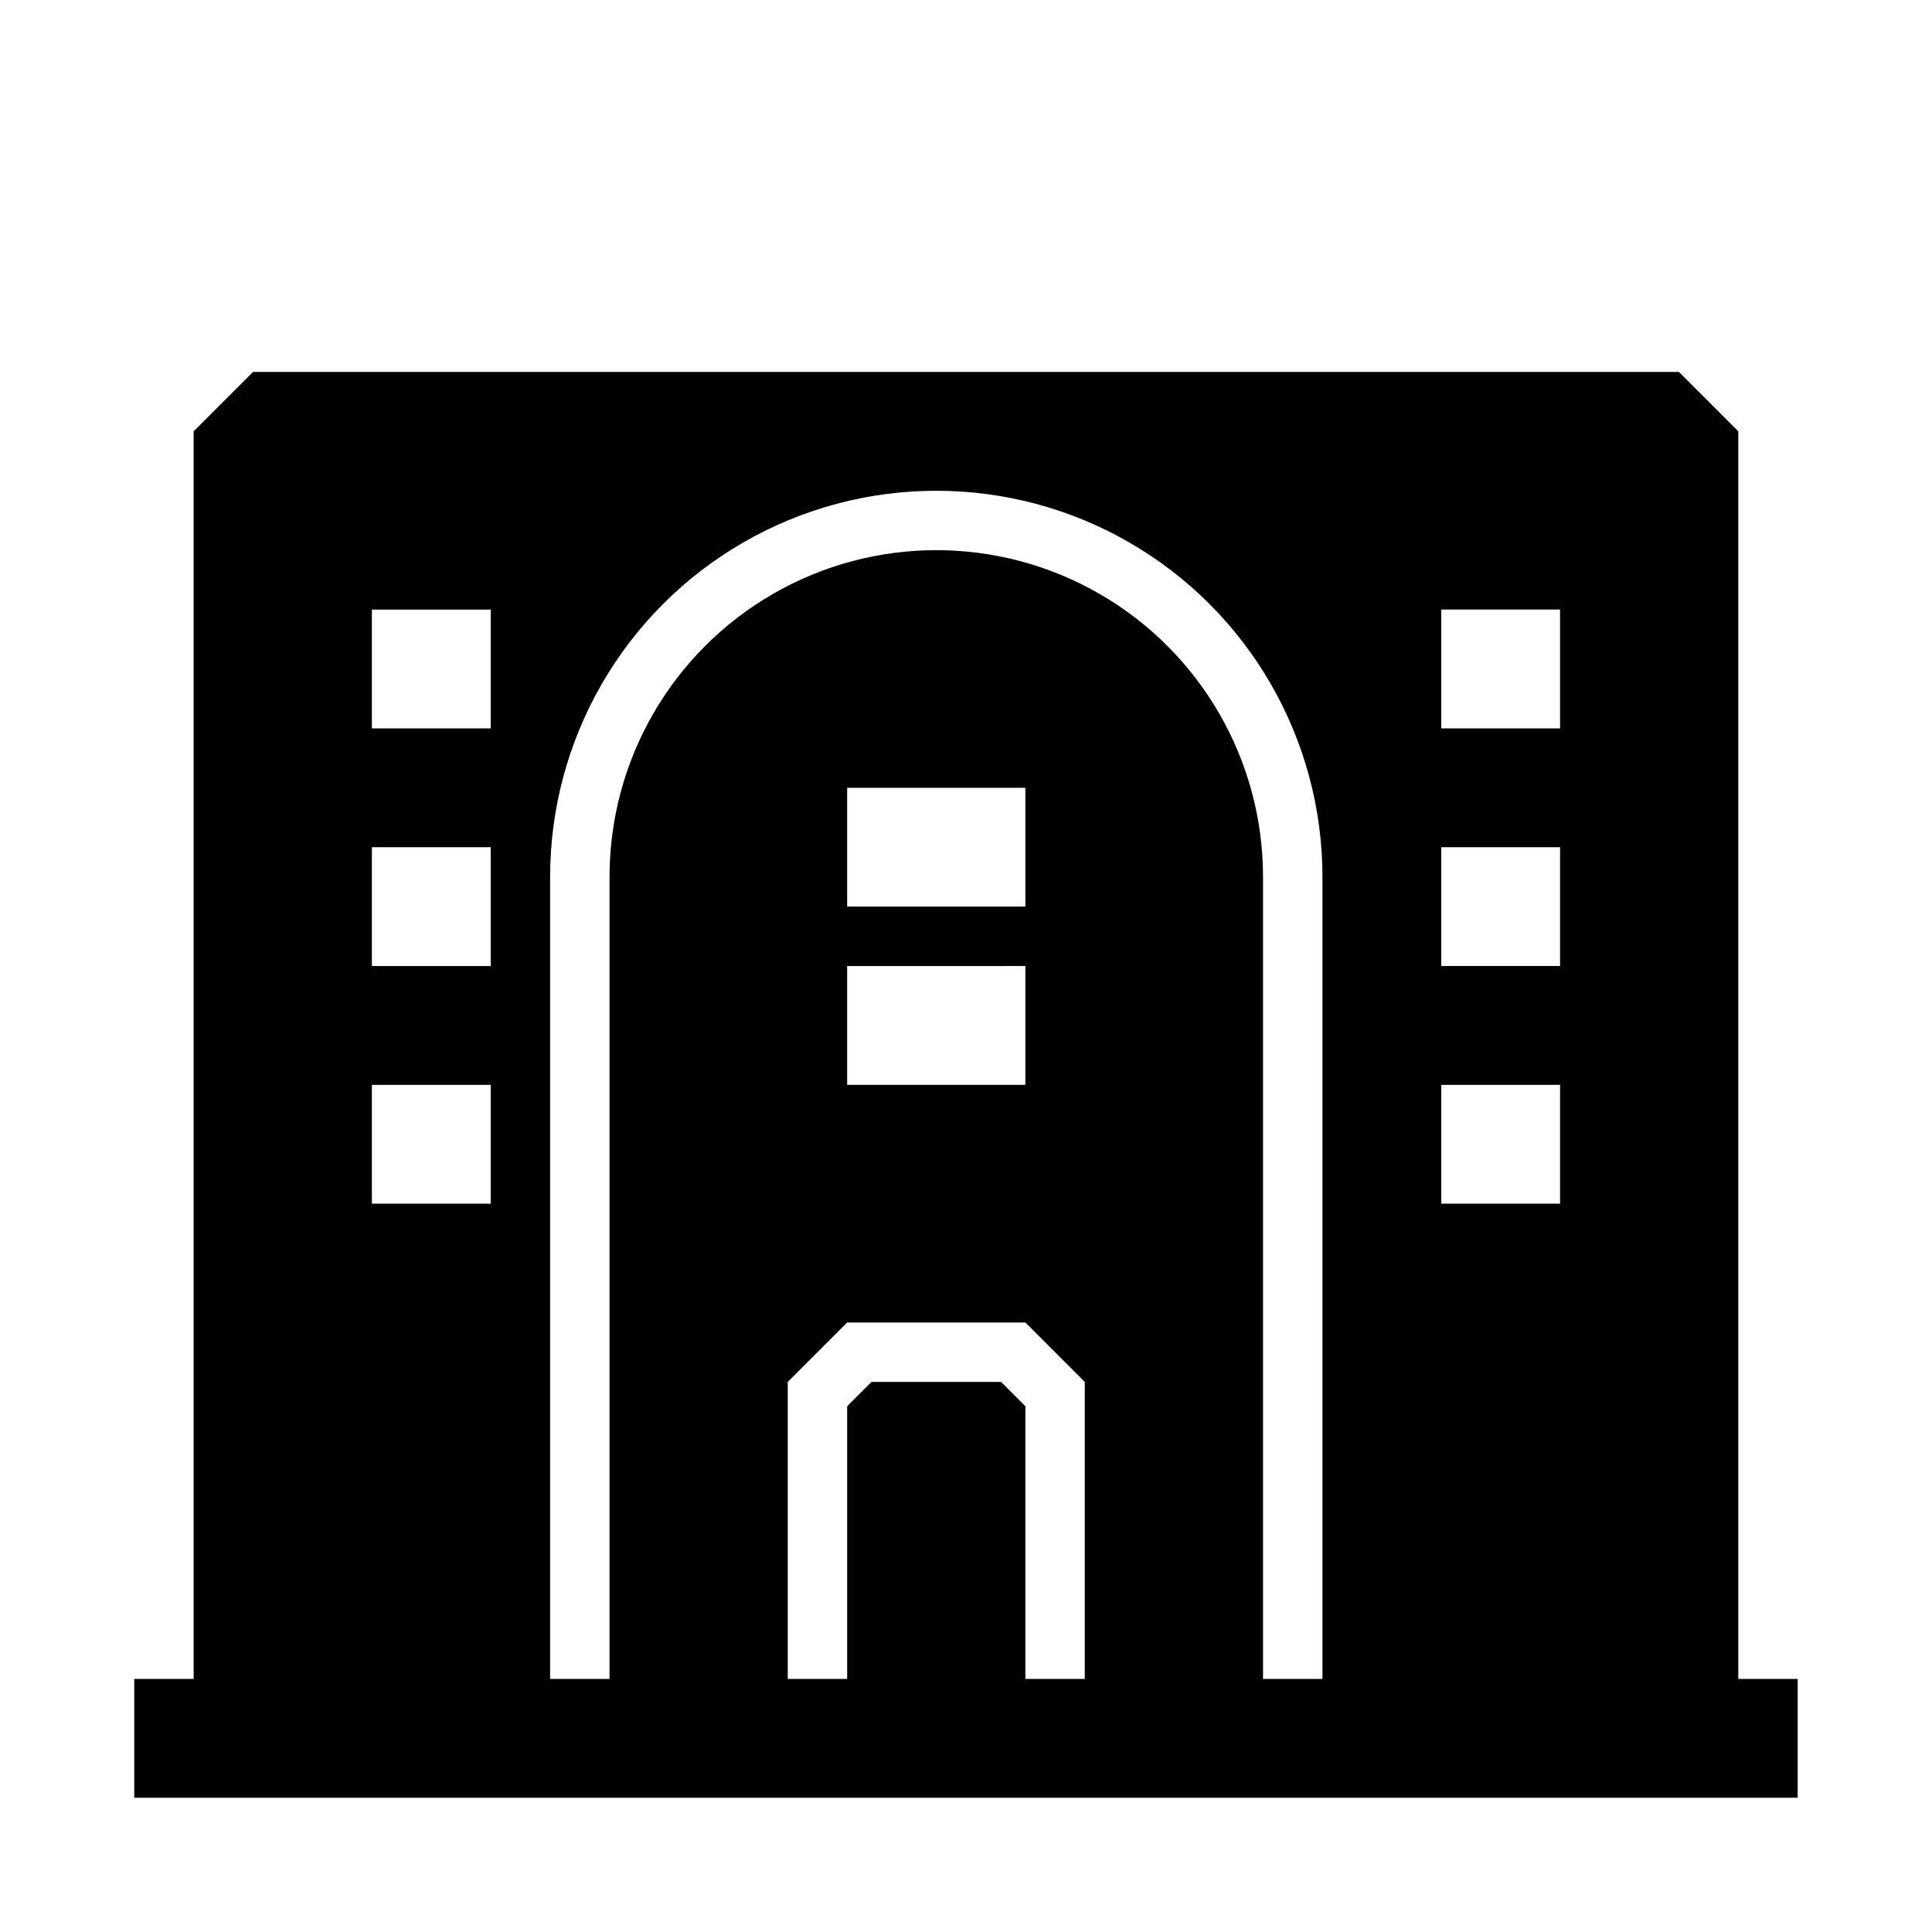 <?xml version="1.0" encoding="UTF-8"?>
<!-- Uploaded to: ICON Repo, www.svgrepo.com, Generator: ICON Repo Mixer Tools -->
<svg fill="#000000" width="800px" height="800px" version="1.1" viewBox="144 144 512 512" xmlns="http://www.w3.org/2000/svg">
 <path d="m604.67 588.93v-330.62l-15.746-15.742h-377.86l-15.746 15.742v330.62h-15.742v31.488h440.83v-31.488zm-78.723-283.39h31.488v31.488h-31.488zm0 62.977h31.488v31.488h-31.488zm0 62.977h31.488v31.488h-31.488zm-283.39-125.95h31.488v31.488h-31.488zm0 62.977h31.488v31.488h-31.488zm0 62.977h31.488v31.488h-31.488zm173.18 157.44v-72.266l-6.453-6.453h-34.324l-6.453 6.453v72.266h-15.746v-78.719l15.742-15.742h47.23l15.742 15.742v78.719zm0-188.93v31.488l-47.23 0.004v-31.488zm-47.23-15.742v-31.488h47.23v31.488zm110.21 204.67v-212.54c0-30.938-16.504-59.523-43.297-74.992-26.789-15.469-59.801-15.469-86.59 0-26.793 15.469-43.297 44.055-43.297 74.992v212.54h-15.746v-212.54c0-36.562 19.508-70.344 51.168-88.625 31.664-18.281 70.676-18.281 102.34 0 31.664 18.281 51.168 52.062 51.168 88.625v212.54z"/>
</svg>